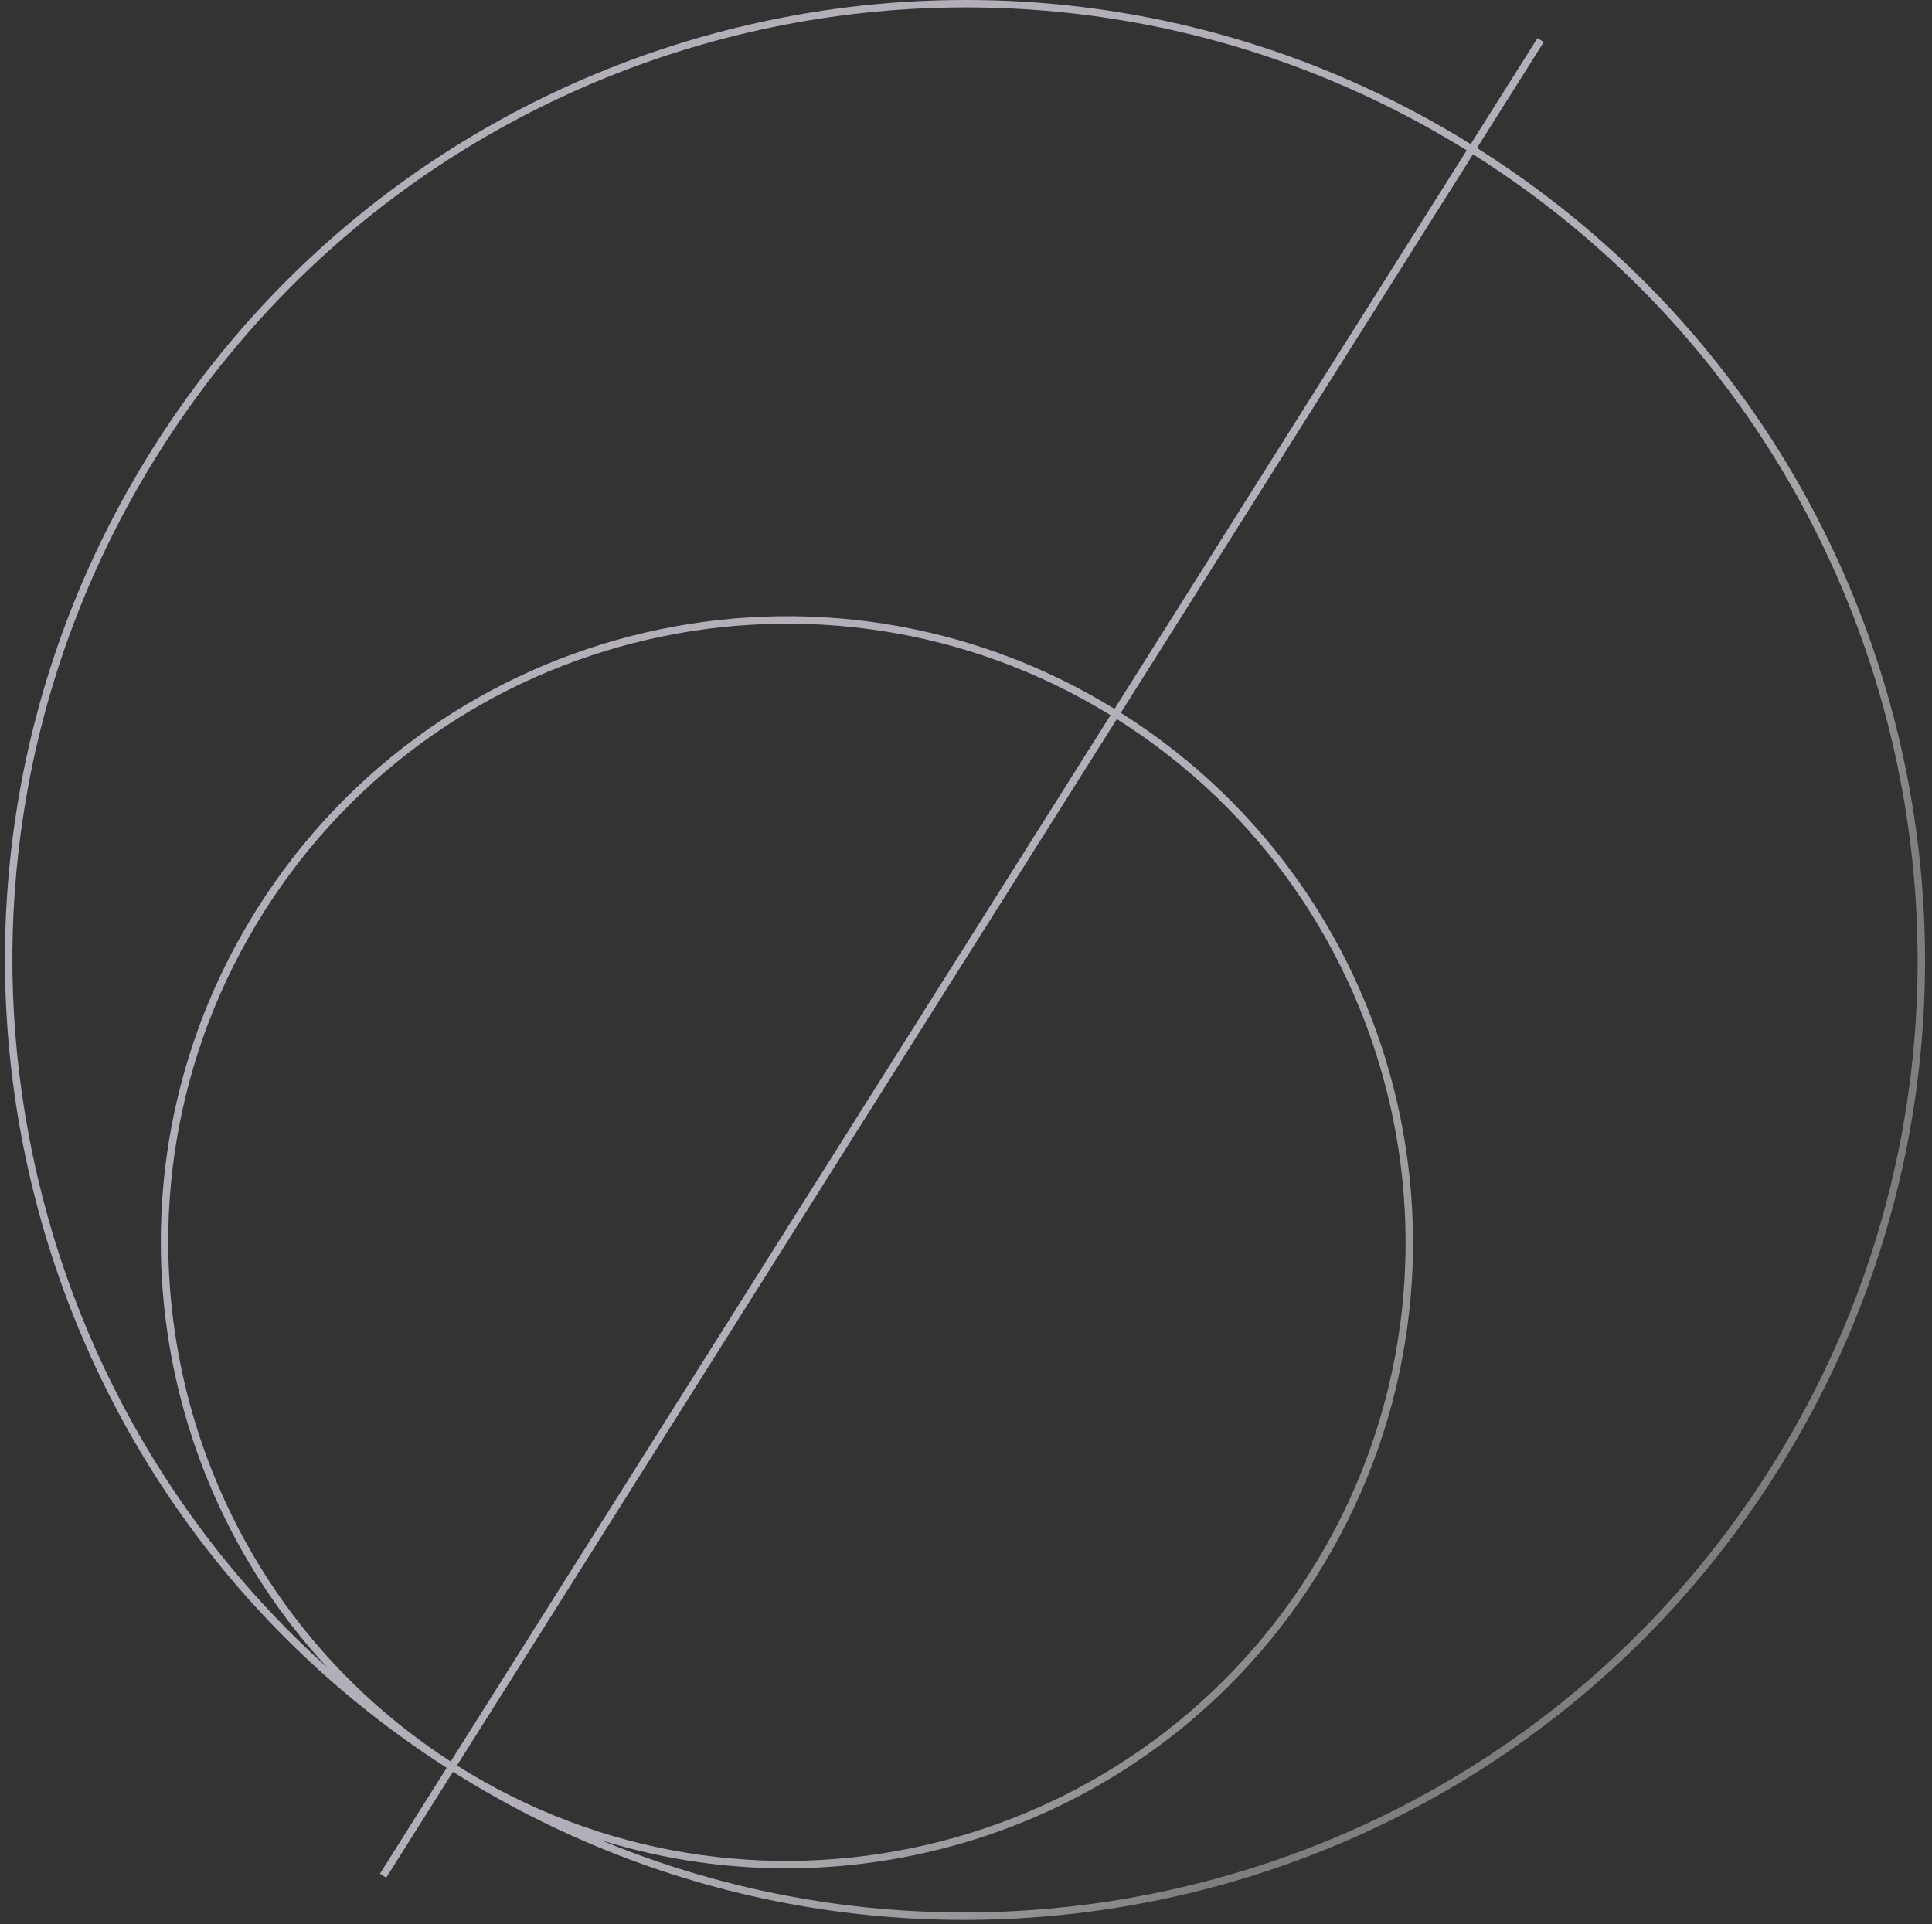<svg width="260" height="259" viewBox="0 0 260 259" fill="none" xmlns="http://www.w3.org/2000/svg">
<rect x="0" y="0" width="260" height="259" fill="#333333" stroke="none"/>
<path fill-rule="evenodd" clip-rule="evenodd" d="M238.294 197.569C276.053 137.686 258.118 58.531 198.234 20.772C198.233 20.771 198.232 20.77 198.231 20.77L150.834 95.938C150.835 95.938 150.835 95.938 150.835 95.938C190.194 120.756 201.982 172.781 177.165 212.14C156.357 245.139 116.424 258.758 80.866 247.671C137.498 271.173 204.487 251.184 238.294 197.569ZM150.301 96.783C150.301 96.784 150.302 96.784 150.302 96.784C189.194 121.307 200.842 172.715 176.319 211.607C151.796 250.499 100.388 262.147 61.496 237.624C61.496 237.624 61.496 237.623 61.495 237.623L150.301 96.783ZM149.452 96.255L60.652 237.085C22.437 212.354 11.135 161.41 35.479 122.801C59.824 84.192 110.664 72.432 149.452 96.255ZM149.985 95.409C110.73 71.291 59.273 83.192 34.633 122.268C13.828 155.264 18.749 197.162 44.074 224.469C-1.533 183.497 -12.366 114.441 21.438 60.831C59.018 1.232 137.603 -16.816 197.383 20.24L149.985 95.409ZM197.916 19.394C137.669 -17.957 58.467 0.231 20.592 60.298C-17.283 120.365 0.445 199.672 60.116 237.935L51.131 252.185L51.977 252.719L60.96 238.472C60.961 238.473 60.962 238.473 60.964 238.474C121.314 276.528 201.086 258.453 239.14 198.102C277.193 137.752 259.118 57.98 198.768 19.926C198.767 19.925 198.765 19.924 198.764 19.924L207.755 5.664L206.91 5.131L197.916 19.394Z" fill="url(#paint0_linear_977_2944)"/>
<defs>
<linearGradient id="paint0_linear_977_2944" x1="129.866" y1="129.192" x2="210.259" y2="184.765" gradientUnits="userSpaceOnUse">
<stop offset="0.22" stop-color="#B2AFB9"/>
<stop offset="1" stop-color="#EEEEF0" stop-opacity="0.4"/>
</linearGradient>
</defs>
</svg>
